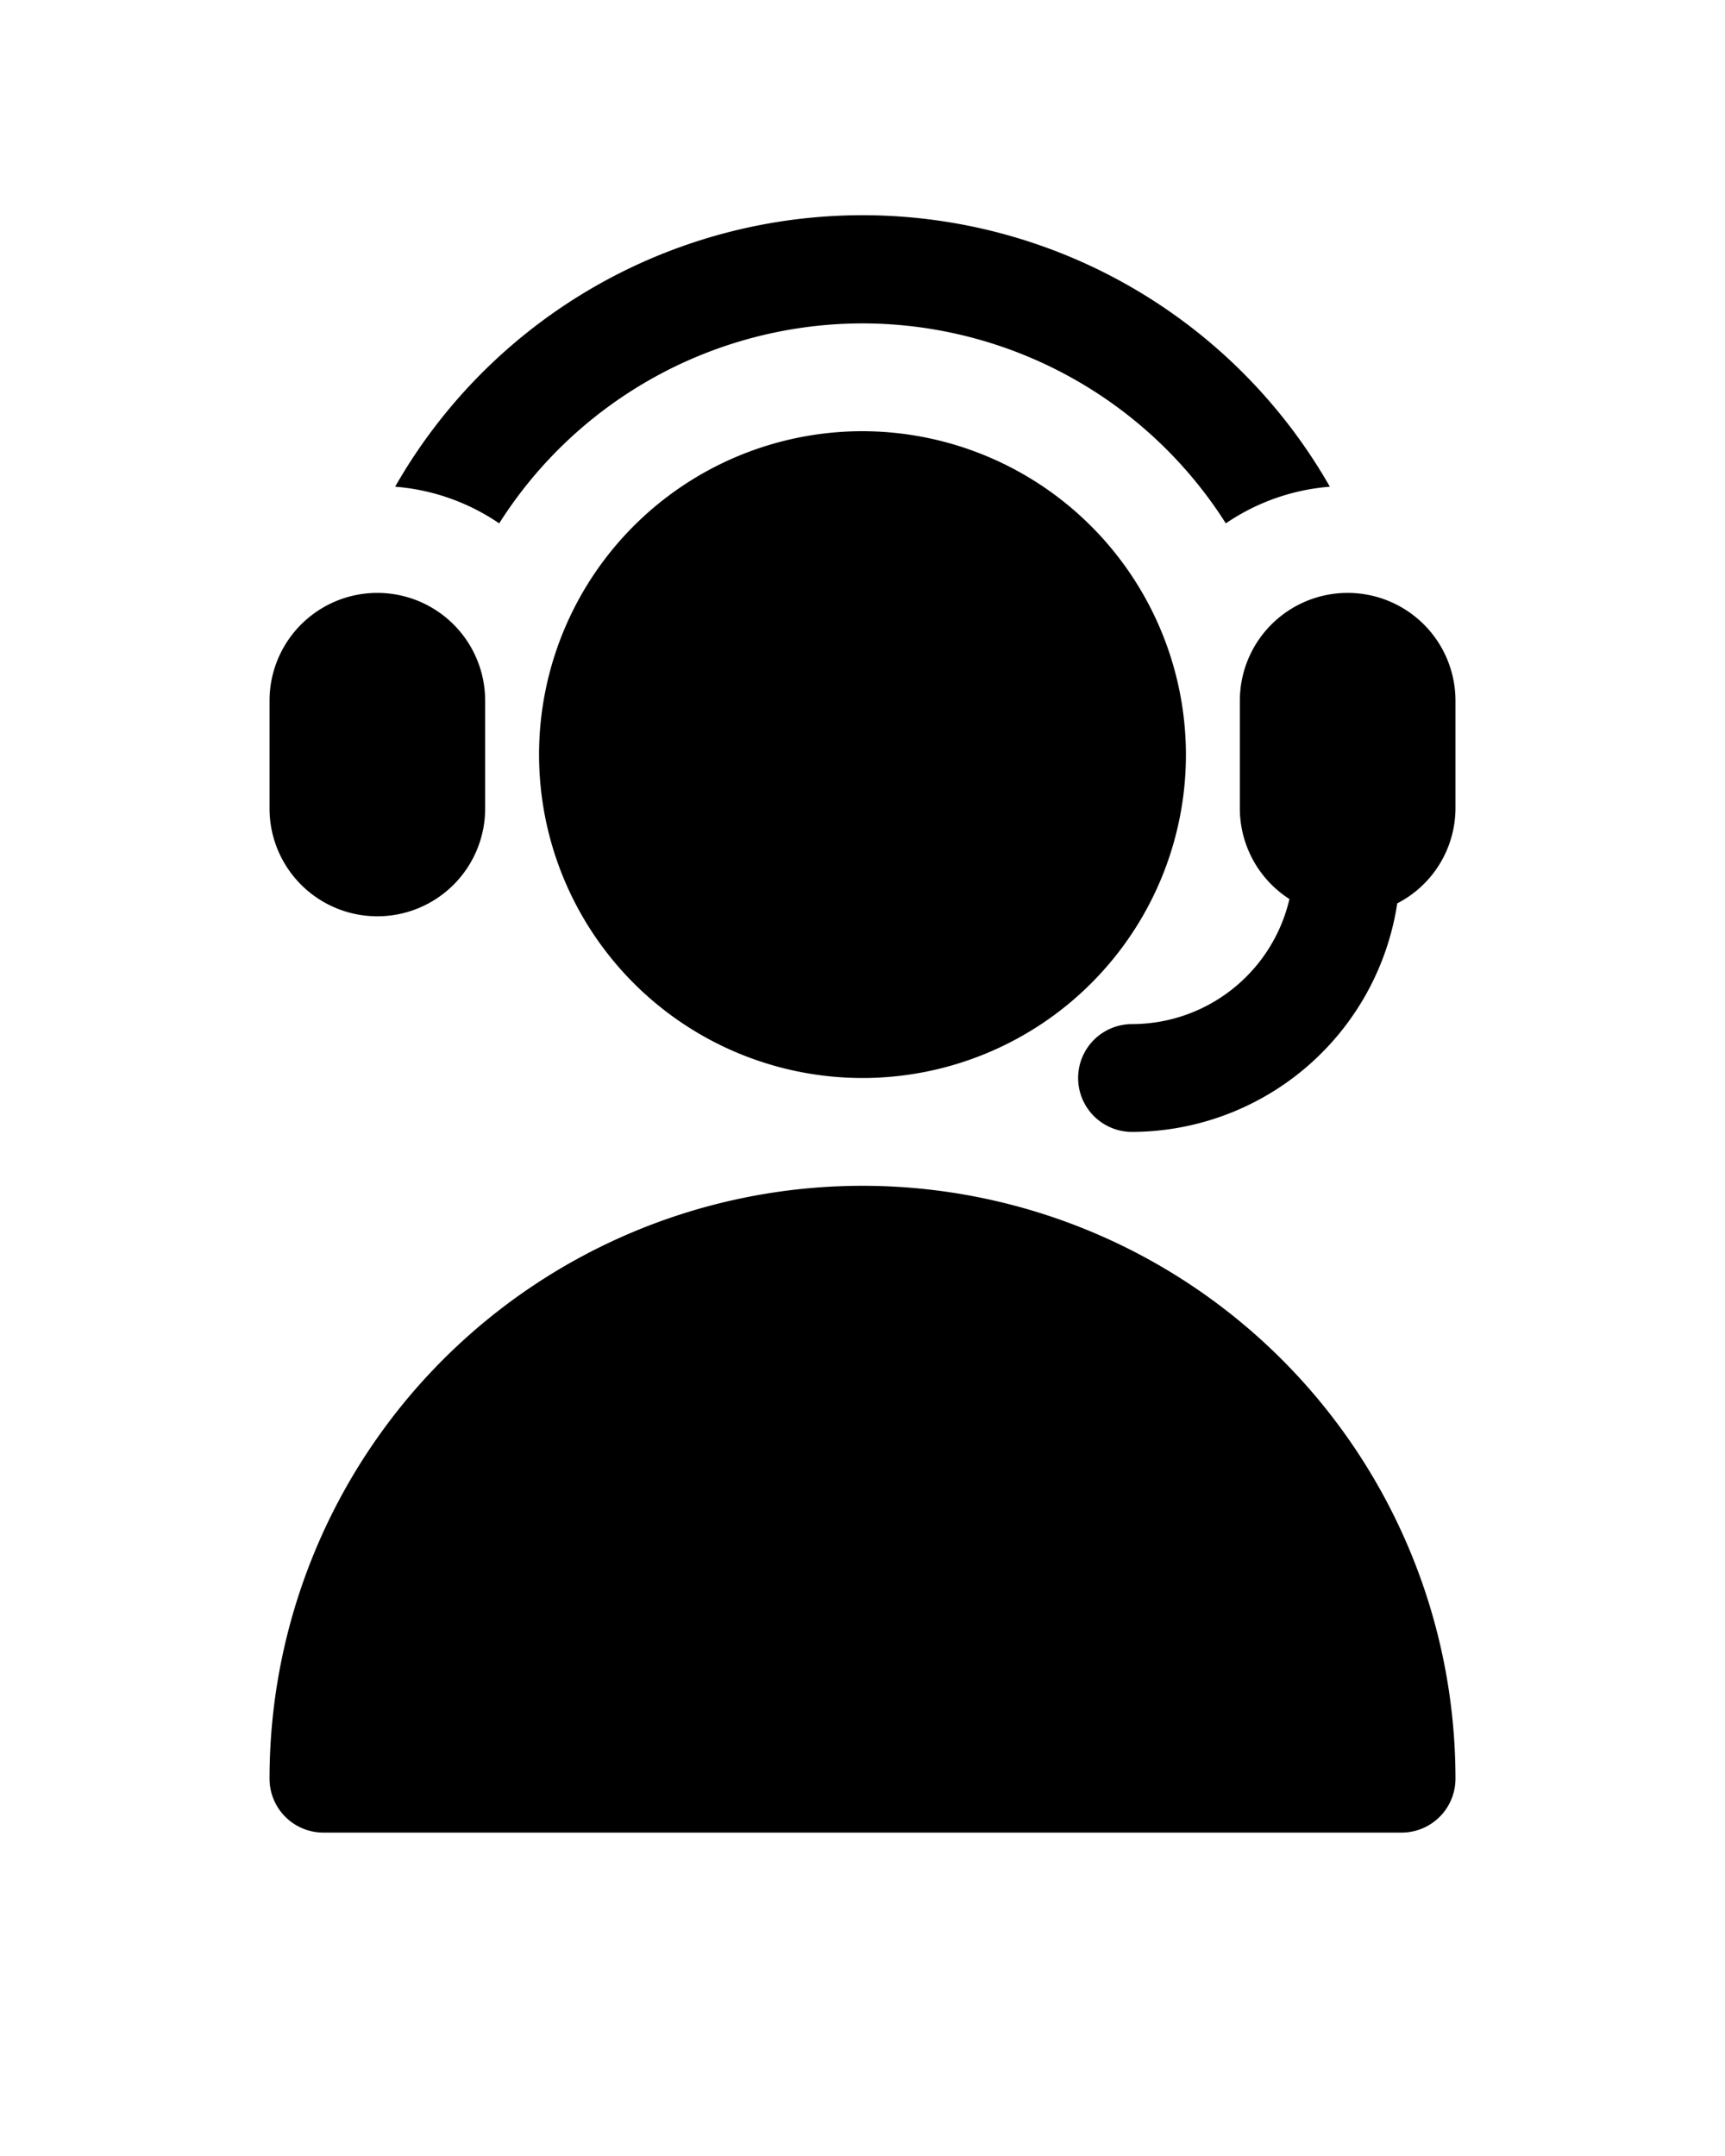 <svg xmlns="http://www.w3.org/2000/svg" xmlns:svg="http://www.w3.org/2000/svg" width="32" height="40"><g class="layer"><title>Layer 1</title><g id="svg_1"><path d="m27,33a1,1 0 0 1 -1,1l-20,0a1,1 0 0 1 -1,-1a11,11 0 0 1 22,0zm-11,-25a6,6 0 1 0 6,6a6.01,6.01 0 0 0 -6,-6zm-9,9a2,2 0 0 0 2,-2l0,-2a2,2 0 0 0 -4,0l0,2a2,2 0 0 0 2,2zm9,-11a7.99,7.99 0 0 1 6.74,3.71a3.97,3.97 0 0 1 1.93,-0.68a9.98,9.98 0 0 0 -17.34,0a3.97,3.97 0 0 1 1.93,0.68a7.99,7.99 0 0 1 6.74,-3.71zm9,5a2,2 0 0 0 -2,2l0,2a2,2 0 0 0 0.92,1.68a3,3 0 0 1 -2.92,2.32a1,1 0 0 0 0,2a4.99,4.99 0 0 0 4.92,-4.24a1.99,1.99 0 0 0 1.08,-1.76l0,-2a2,2 0 0 0 -2,-2z" id="svg_2"></path></g></g></svg>